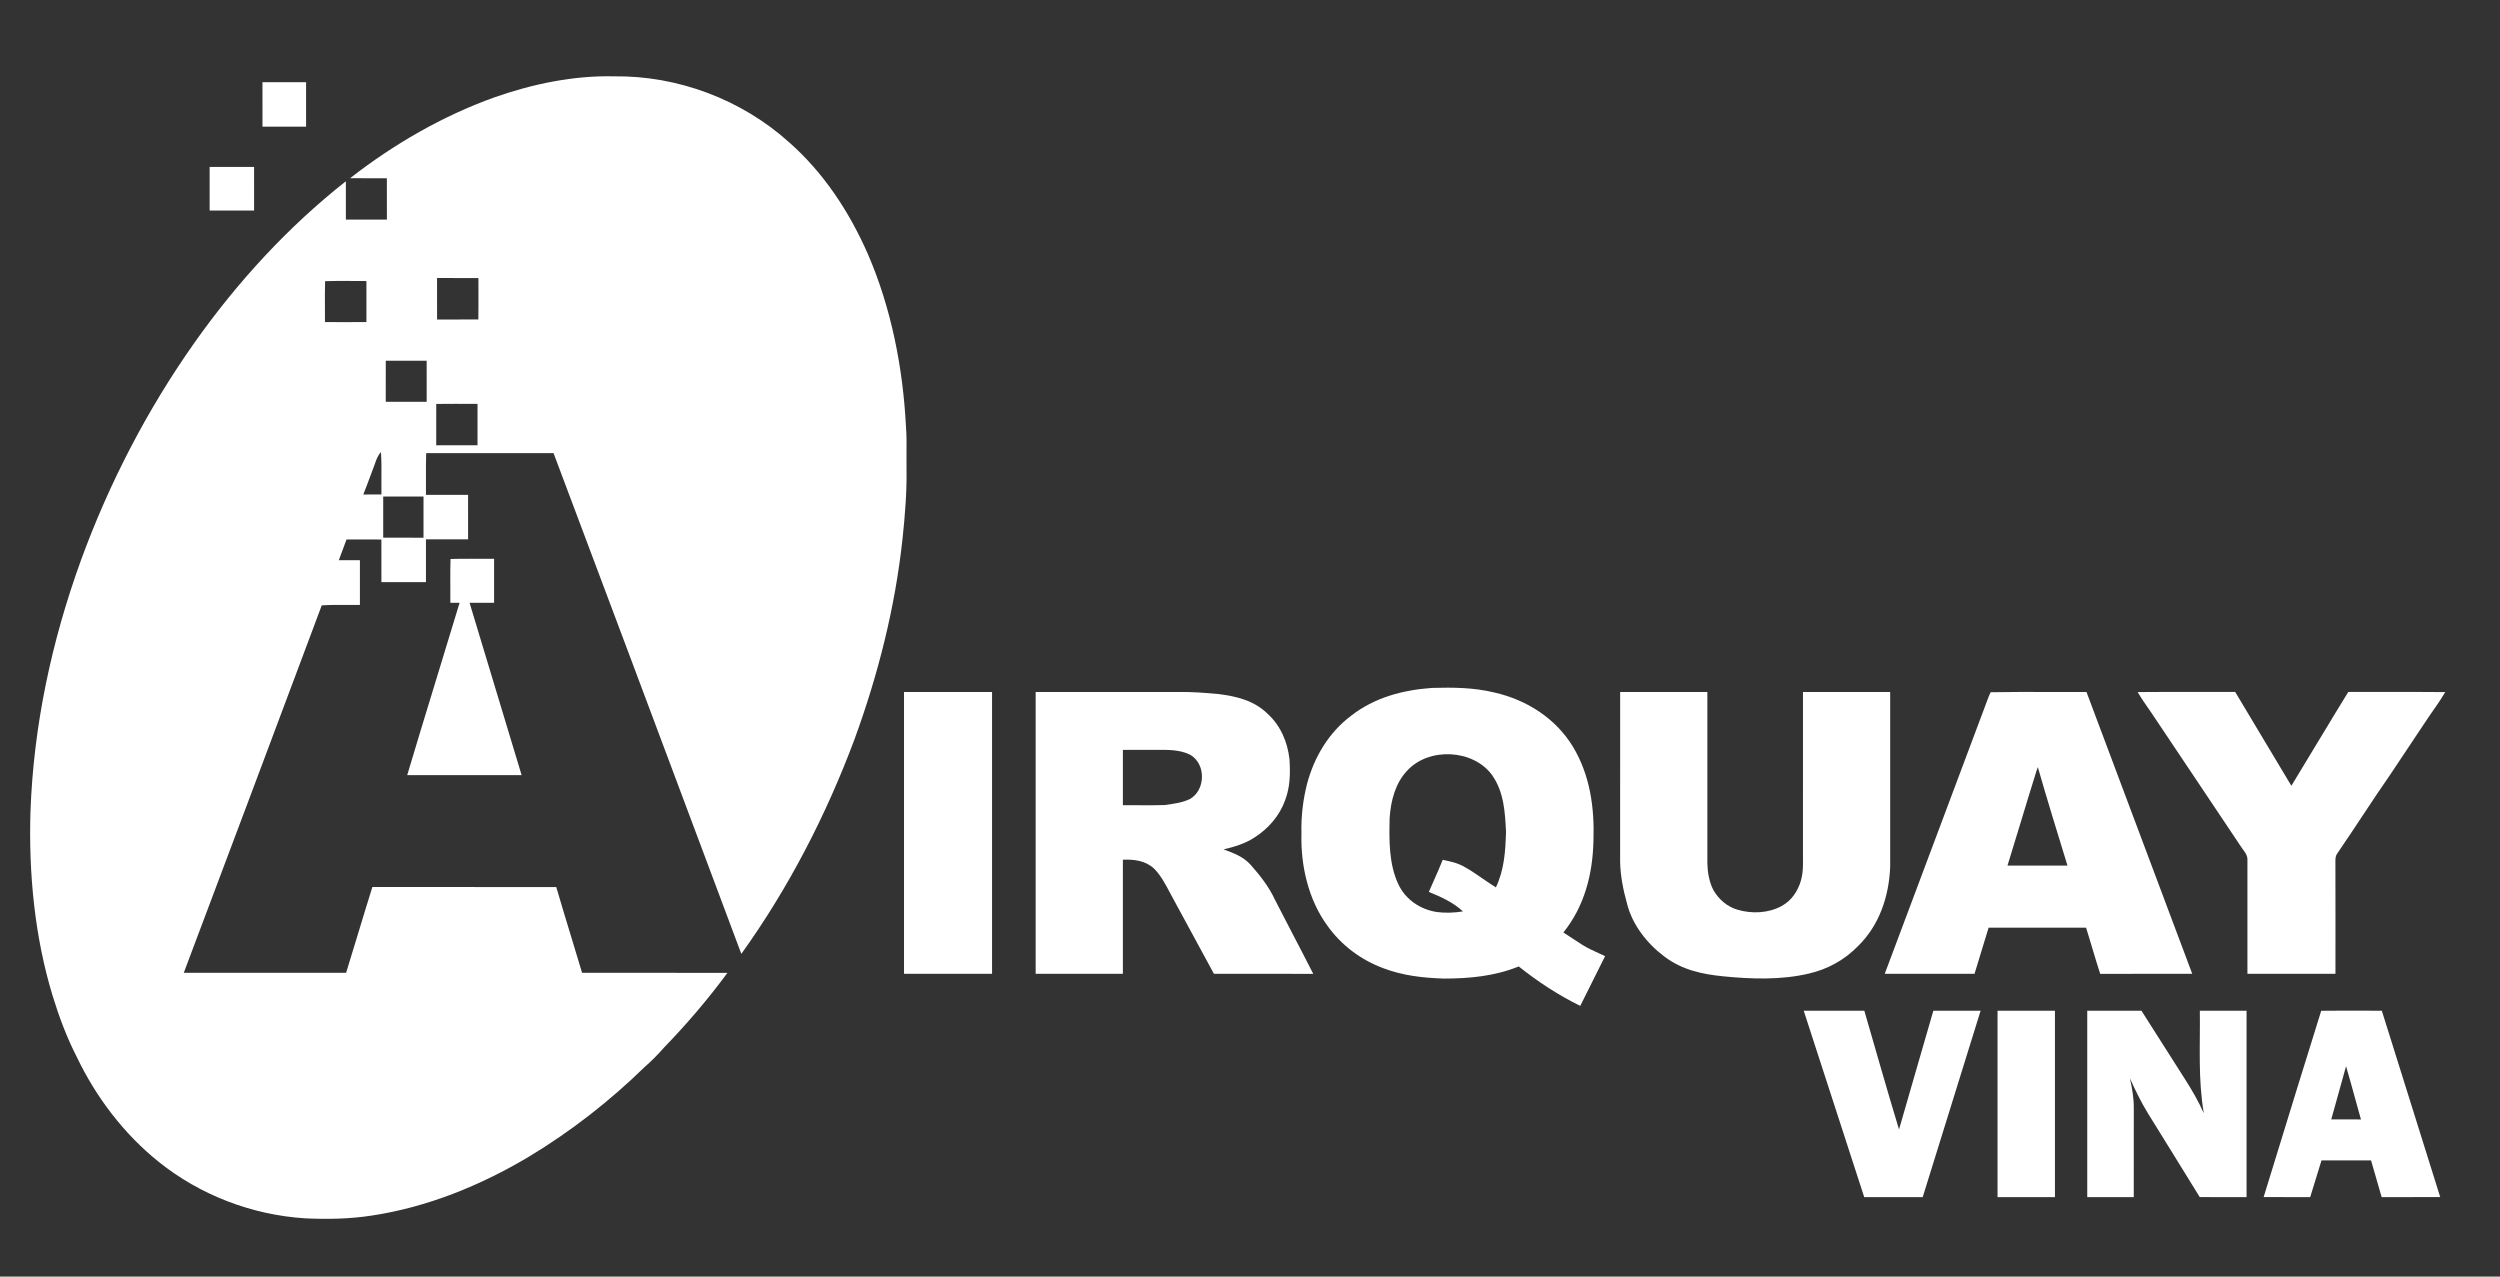 <svg width="141" height="72" viewBox="0 0 141 72" fill="none" xmlns="http://www.w3.org/2000/svg">
<rect x="0" y="0" width="141" height="72" fill="#333333" stroke="none"/>
<path d="M14.803 4.637C15.624 4.636 16.443 4.636 17.263 4.637C17.263 5.473 17.263 6.308 17.263 7.144C16.443 7.144 15.624 7.144 14.804 7.144C14.803 6.309 14.804 5.473 14.803 4.637Z" fill="white"/>
<path d="M11.824 9.414C12.66 9.414 13.495 9.414 14.33 9.414C14.331 10.234 14.331 11.054 14.331 11.874C13.495 11.874 12.66 11.874 11.824 11.874C11.824 11.054 11.824 10.234 11.824 9.414Z" fill="white"/>
<path fill-rule="evenodd" clip-rule="evenodd" d="M34.623 4.305C38.231 4.26 41.816 5.607 44.5 8.02C46.454 9.739 47.895 11.937 48.939 14.308C50.269 17.368 50.932 20.763 51.098 24.086C51.137 24.578 51.132 25.073 51.127 25.569V25.569V25.569V25.569V25.569V25.569C51.125 25.833 51.123 26.098 51.127 26.361C51.153 27.7 51.045 29.042 50.904 30.373C50.486 34.254 49.531 38.04 48.192 41.701C46.596 45.977 44.474 50.088 41.811 53.799C41.069 51.817 40.326 49.835 39.584 47.852C36.801 40.419 34.017 32.984 31.22 25.557L30.5 25.558C28.346 25.56 26.191 25.562 24.037 25.556C24.02 26.061 24.022 26.567 24.024 27.072C24.025 27.352 24.026 27.632 24.024 27.911L24.816 27.911C25.344 27.911 25.872 27.91 26.399 27.911C26.4 28.745 26.4 29.579 26.4 30.413V30.417C25.872 30.418 25.344 30.418 24.816 30.418L24.024 30.417V32.834C23.187 32.836 22.349 32.835 21.511 32.834C21.511 32.514 21.511 32.193 21.511 31.872V31.872V31.872V31.872V31.872V31.872V31.87C21.512 31.39 21.512 30.909 21.51 30.428C21.152 30.427 20.795 30.427 20.437 30.427H20.437H20.437H20.437H20.437H20.437C20.139 30.427 19.842 30.427 19.544 30.426C19.456 30.669 19.365 30.91 19.275 31.151L19.275 31.151L19.275 31.151L19.275 31.151L19.274 31.151L19.274 31.151C19.219 31.3 19.163 31.448 19.108 31.596H20.299C20.297 32.436 20.299 33.277 20.299 34.117V34.119C20.044 34.123 19.788 34.121 19.531 34.119H19.531H19.531H19.531H19.531H19.531C19.069 34.115 18.606 34.112 18.146 34.142L17.702 35.328L17.702 35.328L17.702 35.329L17.701 35.331L17.701 35.333C15.261 41.844 12.82 48.36 10.365 54.866C13.416 54.868 16.468 54.867 19.52 54.866C19.752 54.119 19.979 53.37 20.206 52.621L20.206 52.621C20.468 51.755 20.731 50.889 21.002 50.027C22.582 50.029 24.163 50.029 25.743 50.028C27.62 50.027 29.497 50.027 31.374 50.032C31.647 50.971 31.933 51.908 32.218 52.844C32.423 53.518 32.628 54.191 32.829 54.866C34.043 54.867 35.258 54.867 36.472 54.867C37.99 54.867 39.509 54.866 41.027 54.869C39.935 56.352 38.727 57.766 37.446 59.088C37.107 59.475 36.744 59.844 36.356 60.181C34.382 62.105 32.192 63.816 29.83 65.237C27.103 66.864 24.093 68.091 20.942 68.562C19.705 68.751 18.459 68.772 17.212 68.714C14.211 68.524 11.286 67.405 8.941 65.52C6.977 63.943 5.412 61.873 4.327 59.606C3.768 58.51 3.329 57.347 2.971 56.17C1.953 52.841 1.614 49.255 1.718 45.784C1.891 40.922 2.91 36.166 4.566 31.599C6.151 27.256 8.299 23.108 10.966 19.33C13.372 15.927 16.229 12.805 19.507 10.223C19.509 10.944 19.509 11.665 19.507 12.386C20.279 12.385 21.05 12.385 21.821 12.386C21.82 12.033 21.82 11.68 21.82 11.326C21.821 10.903 21.821 10.479 21.819 10.055C21.517 10.053 21.215 10.053 20.913 10.054C20.524 10.054 20.135 10.055 19.747 10.05C22.209 8.132 24.965 6.535 27.908 5.483C30.039 4.735 32.358 4.252 34.623 4.305ZM26.983 15.683C26.983 15.856 26.983 16.029 26.984 16.202V16.202V16.203V16.203V16.203V16.203C26.985 16.808 26.987 17.413 26.98 18.019C26.536 18.02 26.093 18.02 25.649 18.02H25.649H25.649H25.649H25.649H25.649C25.316 18.02 24.983 18.02 24.651 18.02C24.65 17.686 24.65 17.352 24.65 17.018C24.651 16.572 24.651 16.127 24.649 15.681C24.927 15.681 25.204 15.681 25.482 15.681H25.483H25.483H25.483H25.483H25.483H25.483C25.983 15.68 26.483 15.68 26.983 15.683ZM19.933 15.847C19.4 15.843 18.867 15.839 18.336 15.858C18.32 16.342 18.323 16.826 18.326 17.311V17.311V17.311V17.311V17.312C18.328 17.596 18.33 17.881 18.328 18.165C19.108 18.168 19.887 18.17 20.666 18.164V15.851C20.422 15.851 20.177 15.849 19.933 15.847L19.933 15.847ZM21.758 20.345L22.335 20.345C22.911 20.345 23.488 20.346 24.064 20.344C24.066 21.117 24.066 21.89 24.065 22.663C23.715 22.663 23.365 22.663 23.016 22.663C22.596 22.663 22.176 22.663 21.756 22.662L21.756 22.24V22.24C21.755 21.608 21.753 20.977 21.758 20.345ZM26.766 22.779C26.046 22.776 25.325 22.773 24.604 22.782C24.602 23.337 24.602 23.892 24.603 24.448V24.448V24.448C24.603 24.67 24.603 24.892 24.603 25.115C25.378 25.112 26.154 25.113 26.93 25.114H26.931H26.931H26.932C26.933 24.336 26.933 23.558 26.932 22.78L26.766 22.779ZM21.485 25.495C21.521 26.005 21.517 26.517 21.512 27.03V27.03C21.509 27.317 21.507 27.604 21.512 27.889C21.171 27.888 20.831 27.888 20.491 27.89C20.661 27.46 20.822 27.027 20.983 26.594L21.089 26.311C21.111 26.252 21.132 26.193 21.152 26.136C21.234 25.906 21.311 25.686 21.485 25.495ZM23.236 28.004C22.695 28.004 22.154 28.003 21.613 28.005C21.611 28.779 21.611 29.552 21.613 30.326C22.046 30.327 22.478 30.327 22.911 30.326C23.236 30.326 23.561 30.326 23.886 30.327V28.004C23.669 28.004 23.453 28.004 23.236 28.004Z" fill="white"/>
<path d="M25.41 31.527C26.227 31.5 27.048 31.524 27.867 31.517C27.866 32.343 27.866 33.17 27.867 33.996C27.405 33.998 26.944 33.998 26.484 33.998C27.457 37.239 28.446 40.475 29.419 43.717C27.268 43.721 25.117 43.721 22.967 43.717C23.934 40.472 24.942 37.238 25.921 33.998C25.747 33.998 25.574 33.998 25.4 33.996C25.408 33.174 25.383 32.348 25.41 31.527Z" fill="white"/>
<path d="M50.986 39.029C52.641 39.026 54.296 39.028 55.952 39.029C55.953 44.326 55.952 49.624 55.952 54.922C54.296 54.923 52.642 54.922 50.987 54.923C50.984 49.625 50.986 44.326 50.986 39.029Z" fill="white"/>
<path d="M91.377 39.028C93.017 39.028 94.656 39.028 96.295 39.028C96.297 42.248 96.295 45.47 96.295 48.691C96.308 49.202 96.398 49.749 96.638 50.206C96.931 50.719 97.427 51.151 98.003 51.309C98.799 51.548 99.745 51.506 100.48 51.101C101.048 50.797 101.408 50.247 101.579 49.639C101.727 49.095 101.682 48.56 101.687 48C101.687 45.01 101.686 42.019 101.688 39.029C103.327 39.027 104.967 39.028 106.606 39.028C106.607 42.315 106.606 45.601 106.606 48.887C106.542 50.541 106.001 52.179 104.797 53.355C104.031 54.144 103.079 54.666 102.009 54.912C100.462 55.278 98.764 55.223 97.191 55.064C95.993 54.948 94.857 54.696 93.879 53.956C92.904 53.228 92.06 52.162 91.765 50.965C91.55 50.2 91.388 49.387 91.375 48.59C91.378 45.403 91.375 42.215 91.377 39.028Z" fill="white"/>
<path d="M120.562 39.033C122.396 39.017 124.231 39.034 126.065 39.025C127.127 40.786 128.169 42.559 129.233 44.318C130.309 42.557 131.36 40.782 132.443 39.025C134.265 39.034 136.089 39.017 137.912 39.034C137.574 39.615 137.165 40.141 136.8 40.702C136.136 41.709 135.458 42.705 134.794 43.711C133.781 45.167 132.832 46.667 131.827 48.128C131.719 48.268 131.718 48.416 131.717 48.586C131.724 50.698 131.72 52.81 131.72 54.922C130.065 54.922 128.41 54.922 126.755 54.922C126.754 52.776 126.755 50.63 126.755 48.484C126.777 48.188 126.477 47.91 126.334 47.665C124.749 45.282 123.149 42.917 121.562 40.535C121.234 40.03 120.868 39.554 120.562 39.033Z" fill="white"/>
<path fill-rule="evenodd" clip-rule="evenodd" d="M62.402 39.028C61.072 39.028 59.742 39.028 58.411 39.029C58.41 44.327 58.41 49.625 58.411 54.922C60.051 54.923 61.69 54.923 63.33 54.922C63.331 53.697 63.33 52.471 63.33 51.245C63.33 50.325 63.33 49.406 63.331 48.486C63.982 48.466 64.603 48.534 65.099 48.998C65.465 49.369 65.729 49.866 65.979 50.337C66.03 50.434 66.081 50.53 66.132 50.623C66.912 52.054 67.691 53.487 68.465 54.922C69.344 54.924 70.223 54.924 71.101 54.923C72.09 54.923 73.078 54.922 74.067 54.925C73.693 54.184 73.309 53.449 72.925 52.713C72.584 52.059 72.243 51.405 71.909 50.748C71.565 50.005 71.073 49.386 70.537 48.775C70.117 48.312 69.58 48.114 69.009 47.907C69.607 47.764 70.228 47.58 70.746 47.239C71.531 46.738 72.164 46.019 72.48 45.135C72.765 44.391 72.776 43.627 72.728 42.842C72.626 41.858 72.226 40.923 71.487 40.251C70.721 39.505 69.731 39.267 68.701 39.142C67.935 39.071 67.164 39.014 66.393 39.028C65.063 39.028 63.733 39.028 62.402 39.028ZM64.28 42.293C63.964 42.293 63.647 42.293 63.331 42.293C63.33 43.334 63.33 44.374 63.331 45.414C63.636 45.411 63.941 45.413 64.247 45.415C64.732 45.418 65.217 45.421 65.701 45.404C65.729 45.4 65.757 45.396 65.785 45.392C66.229 45.329 66.703 45.262 67.106 45.067C67.989 44.572 68.027 43.129 67.168 42.594C66.741 42.354 66.187 42.299 65.705 42.291C65.23 42.292 64.755 42.292 64.28 42.293Z" fill="white"/>
<path fill-rule="evenodd" clip-rule="evenodd" d="M84.293 39.06C83.121 38.773 81.945 38.765 80.748 38.799C79.092 38.922 77.508 39.344 76.183 40.383C74.929 41.333 74.117 42.708 73.716 44.215C73.485 45.13 73.376 46.074 73.402 47.017C73.353 48.821 73.79 50.741 74.869 52.214C75.639 53.299 76.753 54.136 77.998 54.599C79.103 55.026 80.255 55.153 81.432 55.192C82.881 55.191 84.302 55.057 85.657 54.507C86.728 55.365 87.893 56.127 89.126 56.732C89.487 56.003 89.852 55.276 90.216 54.549C90.32 54.341 90.424 54.133 90.528 53.926C90.425 53.877 90.322 53.831 90.219 53.784C89.882 53.632 89.551 53.482 89.233 53.283C89.052 53.171 88.874 53.052 88.698 52.934C88.524 52.818 88.351 52.702 88.174 52.592C89.37 51.11 89.832 49.283 89.871 47.407C89.935 45.56 89.68 43.713 88.71 42.108C87.734 40.507 86.102 39.472 84.293 39.06ZM84.94 46.916C84.882 45.787 84.825 44.681 84.157 43.719C83.089 42.251 80.594 42.133 79.367 43.461C78.687 44.187 78.446 45.155 78.376 46.122C78.346 47.363 78.325 48.733 78.872 49.88C79.272 50.74 80.12 51.303 81.047 51.439C81.528 51.504 82.032 51.48 82.511 51.404C81.965 50.896 81.271 50.582 80.587 50.304C80.683 50.08 80.782 49.856 80.882 49.633C81.049 49.255 81.218 48.877 81.37 48.493C81.421 48.505 81.471 48.516 81.522 48.527C81.854 48.6 82.169 48.669 82.48 48.828C82.887 49.044 83.257 49.299 83.628 49.556C83.87 49.723 84.113 49.891 84.368 50.049C84.845 49.044 84.905 48.009 84.94 46.916Z" fill="white"/>
<path fill-rule="evenodd" clip-rule="evenodd" d="M115.599 39.028C114.488 39.025 113.375 39.021 112.272 39.042C112.23 39.124 112.193 39.209 112.159 39.295C111.195 41.874 110.227 44.452 109.259 47.031C108.271 49.66 107.283 52.29 106.3 54.921C107.184 54.924 108.068 54.923 108.952 54.923C109.755 54.923 110.559 54.922 111.363 54.924C111.48 54.543 111.595 54.162 111.711 53.781C111.858 53.294 112.006 52.808 112.157 52.322C113.378 52.321 114.6 52.321 115.822 52.321C116.433 52.321 117.044 52.322 117.655 52.322C117.771 52.694 117.883 53.067 117.995 53.44C118.143 53.936 118.292 54.433 118.451 54.926C119.439 54.922 120.428 54.922 121.417 54.923C122.159 54.923 122.901 54.924 123.642 54.922C122.454 51.767 121.271 48.609 120.088 45.452C119.285 43.311 118.483 41.169 117.678 39.028C116.988 39.032 116.294 39.03 115.599 39.028ZM116.605 48.818C116.036 46.971 115.467 45.122 114.933 43.265C114.903 43.353 114.872 43.441 114.842 43.529C114.545 44.477 114.257 45.428 113.968 46.379C113.721 47.193 113.474 48.007 113.222 48.82C113.544 48.82 113.866 48.82 114.188 48.82C114.994 48.821 115.8 48.822 116.605 48.818Z" fill="white"/>
<path d="M101.73 57.005C102.869 57.004 104.009 57.002 105.148 57.006C105.797 59.238 106.429 61.476 107.105 63.7C107.754 61.469 108.39 59.234 109.041 57.004C109.929 57.005 110.818 57.002 111.706 57.006C110.613 60.509 109.535 64.016 108.44 67.519C107.341 67.517 106.241 67.519 105.142 67.518C104.003 64.014 102.869 60.509 101.73 57.005Z" fill="white"/>
<path d="M112.661 57.004C113.74 57.005 114.82 57.003 115.899 57.005C115.9 60.508 115.9 64.013 115.899 67.517C114.82 67.519 113.74 67.518 112.661 67.518C112.659 64.013 112.659 60.508 112.661 57.004Z" fill="white"/>
<path d="M117.721 57.005C118.74 57.004 119.759 57.004 120.777 57.004C121.601 58.297 122.424 59.591 123.246 60.885C123.636 61.497 123.999 62.125 124.295 62.788C123.963 60.832 124.097 58.991 124.071 57.004C124.95 57.005 125.828 57.003 126.706 57.005C126.707 60.508 126.707 64.013 126.706 67.517C125.826 67.517 124.946 67.522 124.065 67.515C123.097 65.936 122.114 64.366 121.143 62.791C120.758 62.158 120.428 61.491 120.128 60.814C120.245 61.358 120.346 61.895 120.346 62.455C120.345 64.142 120.347 65.83 120.344 67.518C119.47 67.518 118.596 67.519 117.721 67.517C117.72 64.013 117.72 60.508 117.721 57.005Z" fill="white"/>
<path fill-rule="evenodd" clip-rule="evenodd" d="M133.092 57.003C132.366 57.002 131.641 57 130.916 57.009C130.023 59.862 129.143 62.725 128.264 65.584C128.066 66.228 127.868 66.871 127.67 67.514C128.141 67.518 128.612 67.518 129.083 67.517C129.487 67.517 129.89 67.517 130.294 67.519C130.417 67.135 130.534 66.748 130.651 66.362C130.744 66.057 130.837 65.752 130.932 65.448H133.728C133.841 65.823 133.947 66.199 134.054 66.576C134.143 66.89 134.232 67.204 134.325 67.517C134.725 67.517 135.126 67.517 135.526 67.517C136.227 67.517 136.928 67.518 137.628 67.515C136.817 64.917 136.002 62.321 135.187 59.724C134.903 58.817 134.619 57.911 134.334 57.004C133.92 57.005 133.506 57.004 133.092 57.003ZM132.84 61.993C132.669 61.373 132.498 60.752 132.317 60.135C132.162 60.703 132.003 61.27 131.844 61.837C131.724 62.269 131.603 62.701 131.483 63.133C131.98 63.138 132.476 63.137 132.972 63.136C133.034 63.136 133.096 63.136 133.158 63.136C133.051 62.755 132.946 62.374 132.84 61.993Z" fill="white"/>
</svg>
